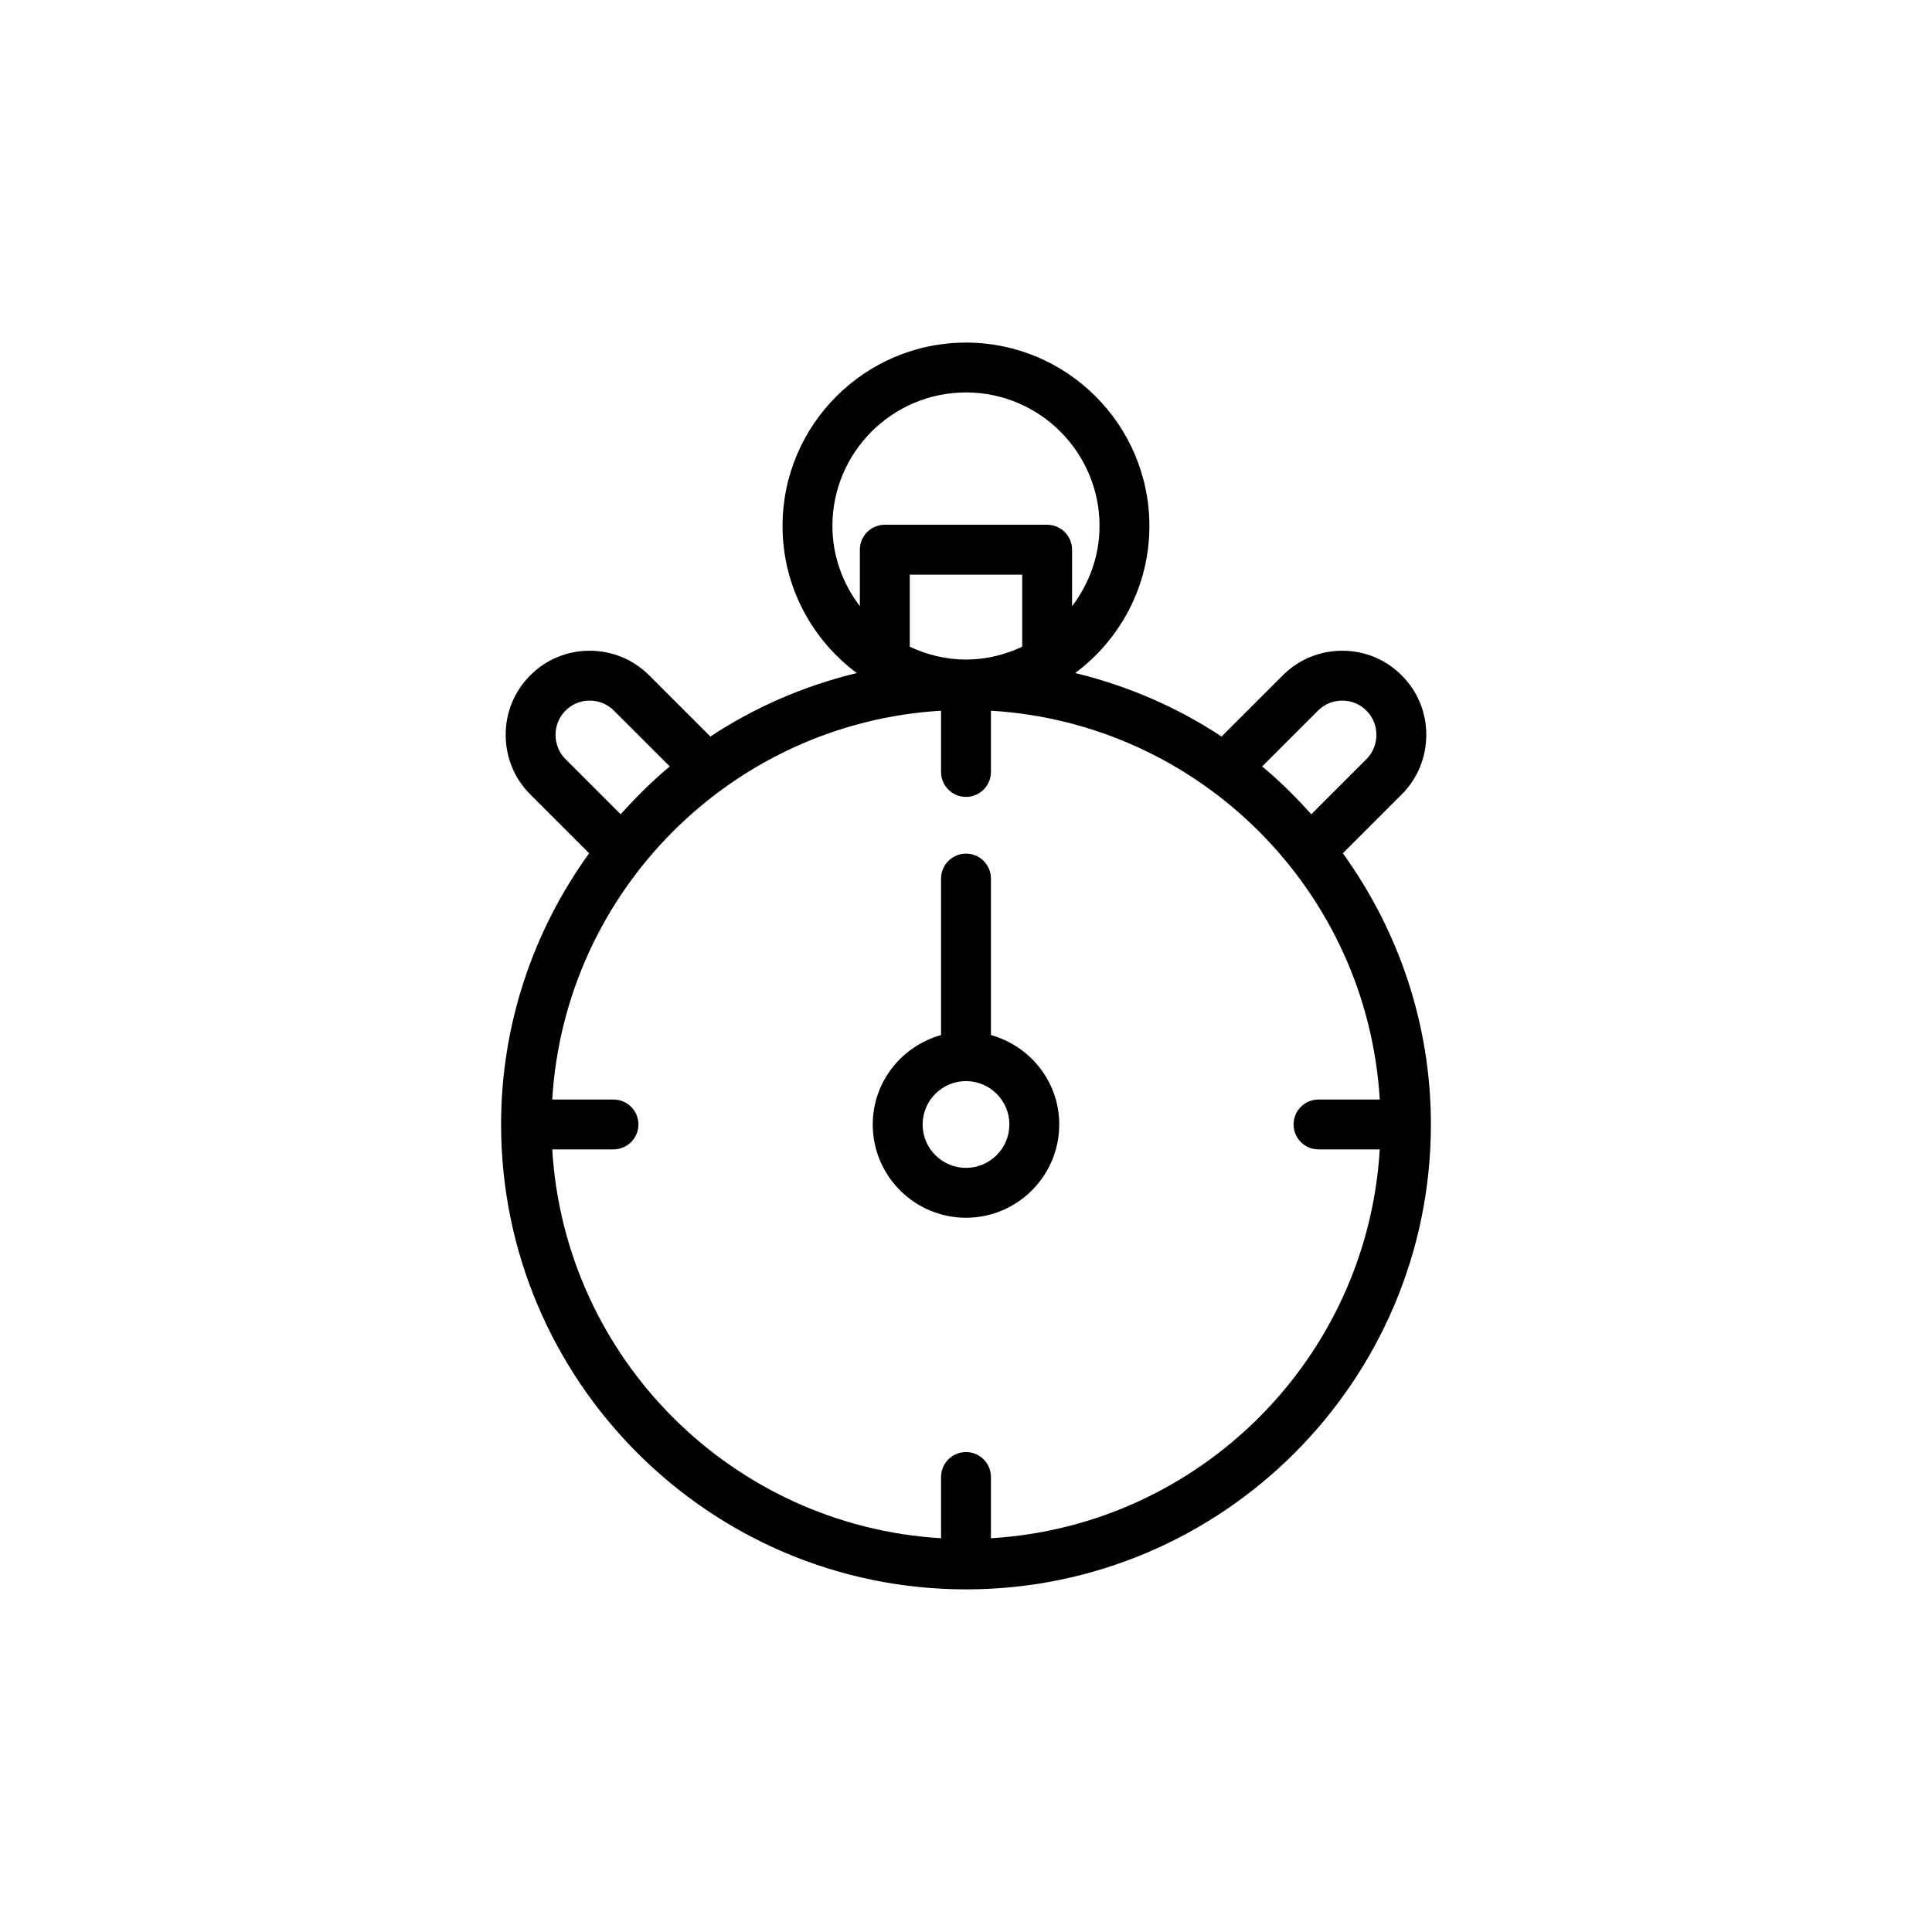 <?xml version="1.0" encoding="UTF-8"?>
<!-- Uploaded to: SVG Repo, www.svgrepo.com, Generator: SVG Repo Mixer Tools -->
<svg fill="#000000" width="800px" height="800px" version="1.1" viewBox="144 144 512 512" xmlns="http://www.w3.org/2000/svg">
 <g>
  <path d="m400 565.2c67.934 0 123.2-55.273 123.2-123.21 0-26.832-8.719-51.609-23.336-71.863l15.609-15.605c4.199-4.203 6.508-9.816 6.508-15.797 0-5.949-2.309-11.539-6.492-15.719-4.18-4.215-9.762-6.543-15.719-6.555h-0.051c-5.961 0-11.566 2.316-15.785 6.535l-16.207 16.203c-11.691-7.731-24.789-13.434-38.797-16.824 11.91-8.867 19.672-23.012 19.672-38.969 0-26.801-21.805-48.605-48.609-48.605-26.805 0-48.613 21.805-48.613 48.605 0 15.961 7.766 30.102 19.676 38.969-14.008 3.391-27.105 9.098-38.797 16.824l-16.207-16.203c-4.219-4.219-9.824-6.535-15.785-6.535h-0.051c-5.957 0.012-11.539 2.344-15.699 6.535-4.199 4.203-6.508 9.789-6.508 15.738 0 5.981 2.309 11.598 6.512 15.797l15.609 15.605c-14.617 20.254-23.336 45.031-23.336 71.863 0.004 67.934 55.273 123.21 123.21 123.21zm6.609-13.551v-16.23c0-3.652-2.957-6.609-6.609-6.609-3.648 0-6.609 2.957-6.609 6.609v16.23c-55.367-3.316-99.73-47.68-103.04-103.05h16.23c3.648 0 6.609-2.957 6.609-6.606 0-3.652-2.961-6.609-6.609-6.609h-16.23c3.316-55.367 47.676-99.727 103.04-103.04v16.23c0 3.652 2.961 6.609 6.609 6.609s6.609-2.957 6.609-6.609v-16.23c55.367 3.316 99.727 47.672 103.04 103.04h-16.23c-3.648 0-6.609 2.957-6.609 6.609s2.961 6.606 6.609 6.606h16.23c-3.312 55.367-47.676 99.73-103.04 103.05zm-21.512-236.26v-19.105h29.797v19.105c-4.543 2.125-9.559 3.402-14.898 3.402-5.336 0-10.352-1.277-14.898-3.402zm108.18 16.941c1.723-1.719 4.008-2.664 6.445-2.664h0.02c2.418 0.008 4.676 0.941 6.379 2.664 1.703 1.703 2.641 3.977 2.641 6.394 0 2.457-0.938 4.75-2.641 6.453l-14.617 14.617c-4.055-4.512-8.344-8.809-13.016-12.68zm-128.68-48.938c0-19.516 15.879-35.391 35.395-35.391s35.395 15.875 35.395 35.391c0 8.008-2.777 15.32-7.281 21.262v-14.98c0-3.652-2.957-6.609-6.609-6.609h-43.016c-3.648 0-6.609 2.957-6.609 6.609v14.98c-4.5-5.938-7.273-13.25-7.273-21.262zm-70.734 61.785c-1.703-1.703-2.641-3.992-2.641-6.453 0-2.422 0.938-4.691 2.66-6.414 1.688-1.703 3.945-2.637 6.363-2.644h0.02c2.434 0 4.719 0.949 6.445 2.664l14.789 14.785c-4.672 3.871-8.961 8.168-13.016 12.676z"/>
  <path d="m406.61 418.3v-41.473c0-3.652-2.957-6.609-6.609-6.609-3.648 0-6.609 2.957-6.609 6.609v41.473c-10.406 2.91-18.105 12.379-18.105 23.699 0 13.629 11.086 24.715 24.711 24.715s24.711-11.086 24.711-24.715c0.004-11.32-7.691-20.785-18.098-23.699zm-6.609 35.199c-6.34 0-11.496-5.156-11.496-11.5 0-6.336 5.156-11.496 11.496-11.496s11.496 5.156 11.496 11.496c0 6.344-5.156 11.5-11.496 11.5z"/>
 </g>
</svg>